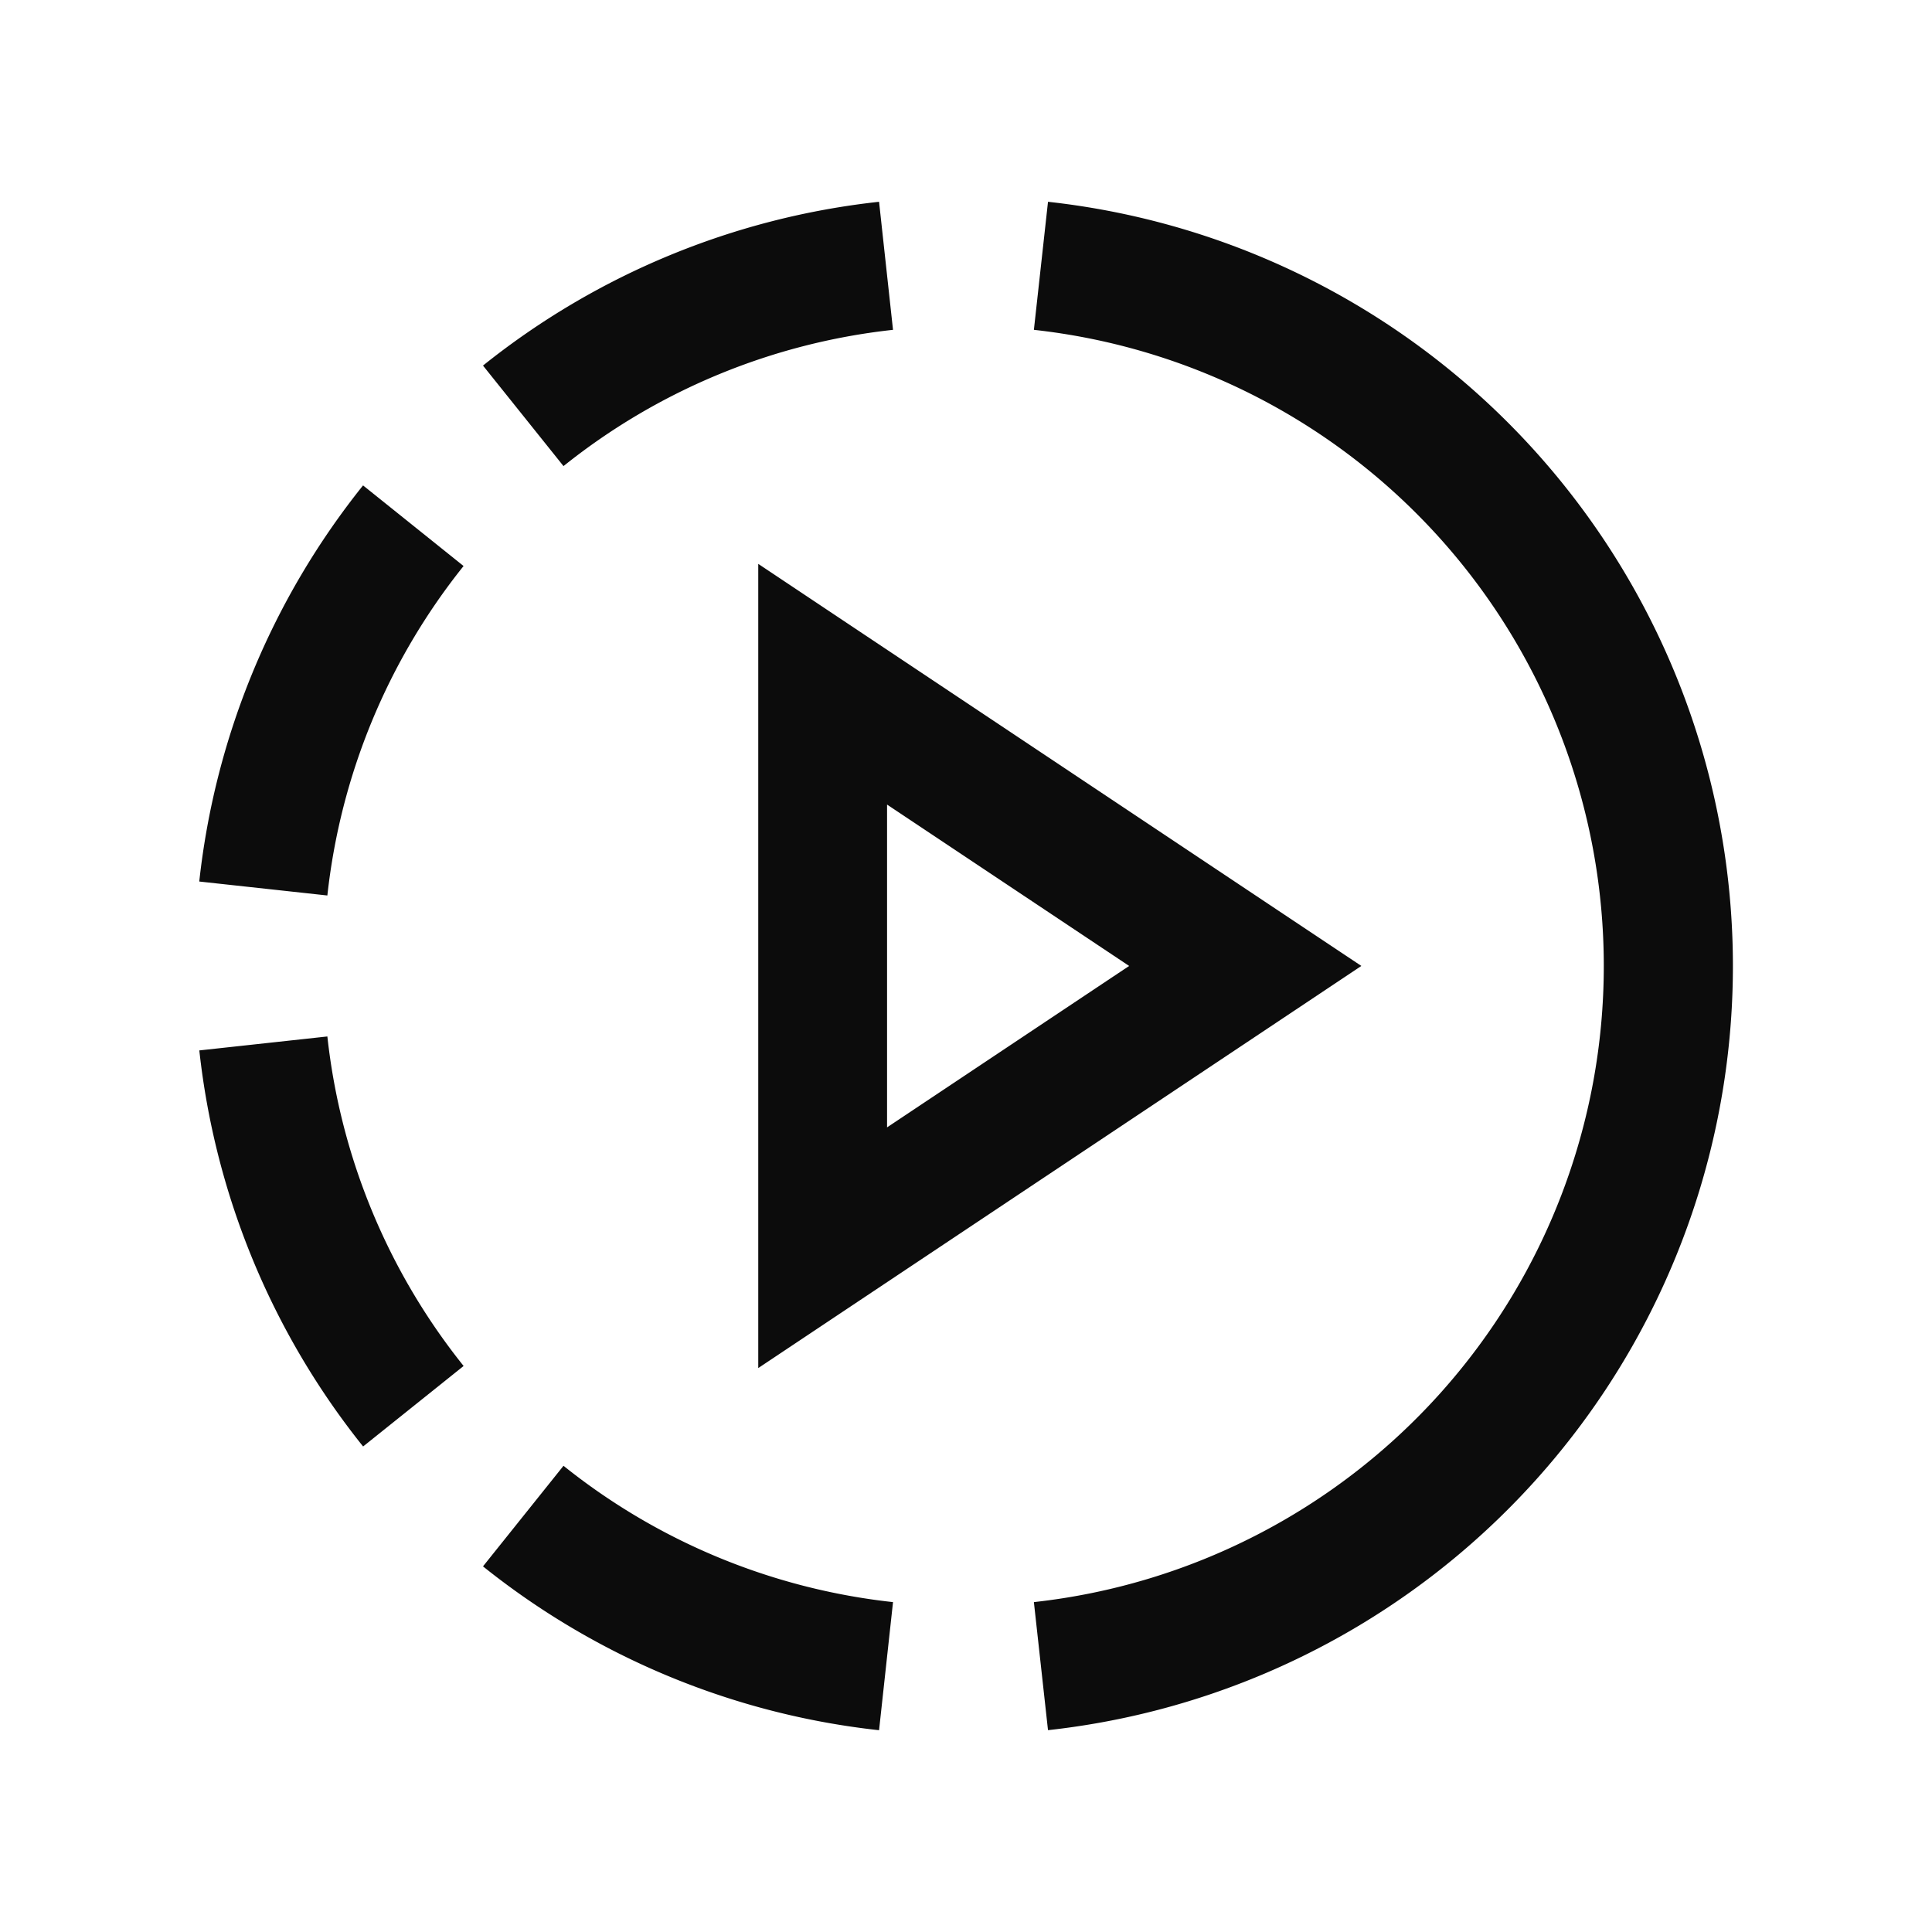 <svg width="36" height="36" viewBox="0 0 36 36" fill="none" xmlns="http://www.w3.org/2000/svg"><g clip-path="url(#clip0_598_23967)"><path fill-rule="evenodd" clip-rule="evenodd" d="M16.38 3.76A14.28 14.28 0 009 6.812l1.5 1.873a11.88 11.88 0 016.14-2.539l-.26-2.386zm-.386 7.991l-1.865-1.244v14.985l1.865-1.244 7.875-5.25 1.498-.999-1.498-.998-7.875-5.25zm5.046 6.248l-4.511 3.008v-6.015l4.511 3.007zM3.713 16.425a14.28 14.28 0 013.052-7.38l1.873 1.502A11.88 11.88 0 006.1 16.686l-2.386-.26zM16.64 29.853a11.88 11.88 0 01-6.14-2.54L9 29.187a14.281 14.281 0 007.38 3.053l.26-2.386zm10.202-19.811a11.925 11.925 0 00-7.577-3.896l.263-2.386a14.325 14.325 0 010 28.479l-.263-2.386a11.926 11.926 0 007.577-19.811zM8.638 25.452A11.88 11.88 0 016.1 19.313l-2.386.26a14.28 14.28 0 003.052 7.38l1.873-1.5z" fill="#000" fill-opacity=".95"/></g><defs><clipPath id="clip0_598_23967"><path fill="#fff" d="M0 0h36v36H0z"/></clipPath></defs></svg>